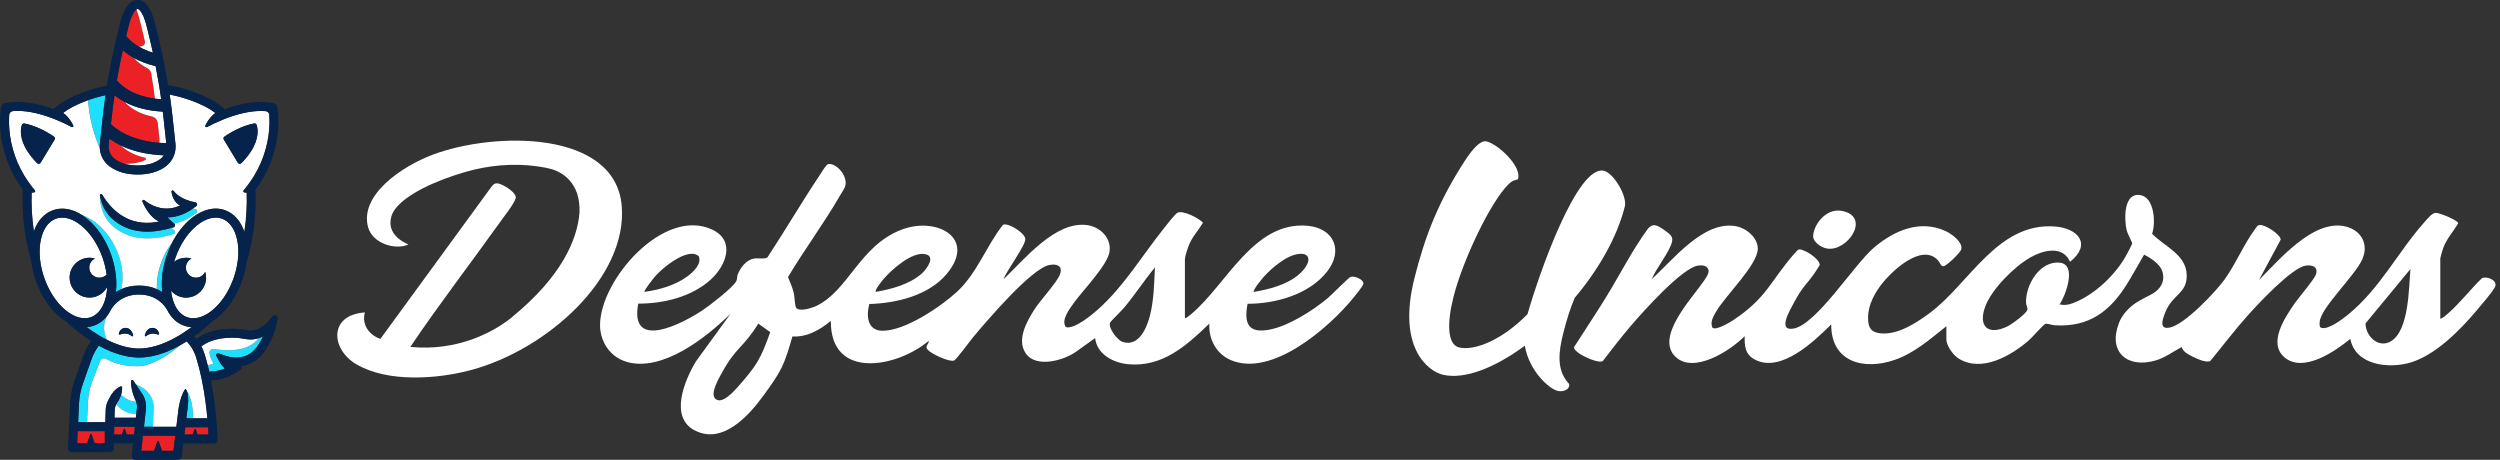 <svg width="261" height="48" viewBox="0 0 261 48" fill="none" xmlns="http://www.w3.org/2000/svg">
<rect x="0" y="0" width="261" height="48" fill="#333333" stroke="none"/>
<g clip-path="url(#clip0_232_482)">
<path d="M65.415 37.781C69.193 38.857 73.753 35.218 76.277 32.745L72.658 37.726C71.489 39.677 69.824 43.564 72.561 44.95C75.472 46.425 78.174 43.397 79.718 41.28C81.6 38.694 81.844 38.191 82.73 35.125C84.263 35.218 85.594 34.44 86.74 33.503C86.69 39.732 93.669 38.361 96.963 35.582C96.991 35.977 96.484 36.105 96.867 36.53C97.242 36.944 99.058 37.804 99.592 37.645C99.824 37.575 101.253 35.617 101.554 35.253C102.909 33.627 107.702 27.979 109.571 27.662C109.958 27.596 110.419 27.581 110.686 27.921C110.787 28.165 110.752 28.413 110.659 28.653C110.322 29.528 108.576 31.37 107.949 32.373C107.175 33.612 106.118 35.489 107.094 36.898C108.189 38.477 111.131 37.618 112.428 36.658L114.329 35.295C114.53 37.003 116.233 37.881 117.797 38.025C121.354 38.353 123.894 36.074 126.255 33.782C126.166 35.385 126.964 36.929 128.462 37.579C132.778 39.449 138.766 34.196 141.302 31.084C141.499 30.84 142.3 29.864 142.335 29.648C142.405 29.183 141.429 28.781 141.019 28.904C140.787 28.974 139.025 30.786 138.607 31.134C137.063 32.416 134.578 34.003 132.604 34.401C130.347 34.858 129.844 33.821 130.246 31.715C133.188 31.715 136.684 30.743 138.557 28.343C140.272 26.152 139.273 23.83 136.525 23.574C130.869 23.048 128.032 29.76 124.316 32.834C124.234 32.903 123.762 33.286 123.704 33.213V27.116C123.704 26.729 124.022 25.812 124.192 25.428C124.548 24.623 125.148 24.008 125.589 23.253C125.179 22.773 123.518 21.941 122.949 22.2C122.674 22.324 121.784 23.493 121.533 23.81C119.264 26.64 117.356 29.88 114.619 32.315C113.992 32.876 112.118 34.425 111.271 34.146C110.748 33.403 111.662 32.257 112.118 31.614C113.016 30.348 115.645 27.67 115.838 26.257C116.036 24.836 114.851 23.683 113.504 23.501C110.164 23.048 106.935 27.101 104.775 29.148C105.034 28.316 107.086 25.63 107.044 24.948C107.005 24.333 105.313 23.245 104.721 23.458C102.994 25.641 102.023 28.49 99.948 30.426C98.256 32.001 94.413 34.606 92.059 34.529C90.514 34.479 90.437 32.895 90.758 31.738C93.573 31.661 96.921 30.859 98.814 28.626C102.027 24.836 97.753 22.56 94.08 23.992C89.713 25.695 88.587 30.345 85.2 31.951C84.789 32.145 83.384 32.613 83.098 32.098C82.986 31.893 82.951 30.941 82.862 30.561C82.73 29.992 82.475 29.462 82.266 28.924C83.984 26.052 86.009 23.338 87.681 20.439C88.134 19.657 88.517 19.359 88.134 18.395C87.909 17.826 87.124 17.013 86.462 17.133C86.241 17.172 85.695 18.116 85.521 18.375C83.659 21.166 81.96 24.073 80.117 26.876C79.877 27.073 79.111 26.926 78.72 26.992C77.903 27.132 77.272 27.96 77.009 28.688C76.924 28.924 76.989 29.152 76.854 29.384C76.459 30.073 74.09 31.897 73.339 32.396C71.295 33.755 65.682 36.712 66.631 31.699C69.278 31.703 72.197 31.003 74.198 29.191C75.809 27.735 76.827 25.111 74.326 23.957C69.278 21.627 62.671 29.199 62.644 33.917C62.632 35.675 63.716 37.289 65.419 37.773L65.415 37.781ZM131.884 28.959C132.7 28.03 134.322 26.636 135.588 26.512C135.944 26.477 136.285 26.477 136.525 26.787C136.827 27.414 136.068 28.25 135.627 28.634C134.345 29.737 132.53 30.201 130.893 30.476C130.765 30.306 131.709 29.16 131.884 28.963V28.959ZM115.889 33.689C115.943 33.557 117.131 32.392 117.356 32.125C118.49 30.766 119.45 29.28 120.576 27.921C120.495 29.555 120.468 31.262 120.077 32.857C119.764 34.142 118.924 36.263 117.197 35.694C116.655 35.516 115.668 34.223 115.893 33.689H115.889ZM92.229 29.148C93.089 28.146 95.233 26.214 96.638 26.543C97.715 26.795 96.731 28.099 96.255 28.537C95.02 29.663 93.042 30.201 91.428 30.472C91.296 30.294 92.071 29.334 92.229 29.148ZM79.165 33.786L80.415 34.676C79.401 37.475 79.056 38.086 77.078 40.339C76.664 40.808 75.371 42.279 74.686 41.636C74.09 41.075 75.077 39.453 75.402 38.857C76.819 36.252 77.605 36.317 79.165 33.786ZM68.469 28.769C69.278 27.886 71.195 26.346 72.437 26.508C72.607 26.532 72.785 26.64 72.94 26.717C73.304 27.542 72.379 28.401 71.767 28.85C70.49 29.795 68.845 30.252 67.289 30.472C67.184 30.337 68.291 28.966 68.469 28.769Z" fill="white"/>
<path d="M37.227 38.04C40.455 39.937 45.584 39.592 49.165 38.636C57.135 36.507 65.504 28.966 64.912 21.534C64.273 13.568 51.646 13.719 45.178 16.15C41.988 17.346 37.486 20.369 38.435 23.741C38.895 25.374 41.191 26.152 42.635 25.529C40.726 24.666 40.641 23.47 40.831 22.711C40.862 22.533 40.935 22.335 41.059 22.123C41.106 22.034 41.141 21.983 41.141 21.983H41.148C41.175 21.941 41.199 21.898 41.23 21.855C42.403 20.253 45.542 18.832 48.577 17.953C50.977 17.257 53.547 17.017 56.051 17.357C56.605 17.431 57.159 17.535 57.677 17.683C58.552 17.961 60.631 18.968 60.499 22.196C60.279 25.076 58.548 28.912 53.593 32.988C53.586 32.996 53.574 33.008 53.566 33.016C53.566 33.016 53.342 33.224 52.916 33.53C51.507 34.556 47.88 36.716 42.84 36.217C45.979 31.56 48.913 27.801 52.188 23.214C52.645 22.572 53.663 21.298 53.837 20.698C53.992 20.172 52.765 19.421 52.258 19.227C51.631 18.983 51.472 19.285 51.186 19.665L39.712 35.381C38.427 34.943 37.746 33.751 38.098 32.617C34.289 32.876 34.525 36.461 37.215 38.04H37.227Z" fill="white"/>
<path d="M159.189 36.093C156.077 38.388 152.88 39.681 150.588 39.108C149.125 38.741 145.838 36.333 147.665 29.055C148.757 24.701 150.151 21.031 153.058 16.591C153.758 15.55 154.571 14.605 155.206 14.764C156.414 15.066 158.825 17.323 158.496 18.627C158.423 18.913 158.133 18.604 157.502 19.223C155.574 21.105 152.678 27.271 151.738 31.022C151.029 33.852 151.138 35.973 152.314 36.267C153.905 36.666 156.832 35.505 159.476 32.791C160.672 28.564 164.686 17.141 167.454 17.834C168.503 18.097 169.896 20.505 169.633 21.553C168.82 24.794 166.854 28.188 164.403 31.088C163.989 32.067 163.614 33.155 163.192 34.839C162.723 36.712 162.499 38.551 163.676 39.925C163.78 40.053 163.873 40.076 163.811 40.332C163.707 40.746 163.087 40.928 162.611 40.808C161.721 40.583 159.646 38.748 159.193 36.101L159.189 36.093Z" fill="white"/>
<path d="M259.15 29.009C257.915 30.197 256.866 31.591 255.577 32.725C255.36 32.915 255.046 33.201 254.768 33.29V27.004C254.768 26.872 255.008 26.075 255.073 25.889C255.414 24.945 256.134 24.166 256.637 23.315C256.614 22.986 254.706 22.235 254.334 22.223C253.916 22.212 253.525 22.738 253.254 23.032C250.401 26.168 248.543 30.085 245.113 32.864C244.552 33.317 243.066 34.463 242.334 34.223C242.117 34.13 242.164 33.821 242.175 33.619C242.245 32.172 245.841 28.812 246.615 27.089C247.378 25.397 246.399 23.899 244.645 23.597C241.366 23.036 237.913 27.163 235.839 29.23L238.103 25.022C238.103 24.461 236.369 23.354 235.835 23.501C235.657 23.551 235.591 23.698 235.494 23.826C234.31 25.393 233.427 27.519 232.285 29.125C231.333 30.465 228.124 33.836 226.568 34.188C225.356 34.463 225.766 33.348 226.049 32.628C226.796 30.701 228.321 30.693 228.294 28.73C228.263 26.578 225.964 25.73 224.679 24.406C225.073 23.303 224.93 20.648 223.494 20.377C221.679 20.032 221.756 22.893 222.023 24.027C222.104 24.379 222.604 25.32 222.604 25.397C222.604 25.506 222.182 26.272 222.089 26.454C220.955 28.634 218.651 30.821 216.371 31.665C215.915 31.835 215.497 31.885 215.02 31.781C215.64 30.883 216.855 27.646 215.071 27.43C212.961 27.178 211.428 29.783 211.521 31.637C211.533 31.854 211.684 32.148 211.668 32.299C211.626 32.71 210.008 33.863 209.597 34.065C207.546 35.079 206.466 34.068 207.282 31.943C207.975 30.136 210.337 27.786 212.024 26.845C213.356 26.106 215.361 25.61 216.112 27.333C218.396 25.521 216.983 23.822 214.506 23.644C208.533 23.214 205.606 29.597 201.48 32.667C200.082 33.705 198.139 34.986 196.331 34.8C195.623 34.726 195.162 34.452 195.062 33.705C194.868 32.272 195.48 30.979 196.3 29.853C197.342 28.424 200.617 25.277 202.339 27.19C202.521 27.395 202.637 27.863 202.935 27.79C203.272 27.704 204.685 26.373 204.762 26.009C204.917 25.277 203.775 24.437 203.199 24.163C200.504 22.87 197.783 24.046 195.673 25.823C193.56 27.604 189.646 33.902 187.223 34.308C185.539 34.591 186.89 32.353 187.242 31.684C188.377 29.516 188.713 29.772 189.975 27.681C190.026 27.159 188.876 26.381 188.431 26.206C187.831 25.97 187.811 25.928 187.382 26.419C184.722 29.462 184.525 31.057 180.886 33.465C180.577 33.67 179.044 34.579 178.765 34.184C178.521 33.584 178.885 33.012 179.175 32.512C180.1 30.902 183.511 27.646 183.511 25.97C183.511 24.763 182.268 23.779 181.15 23.601C177.79 23.067 174.65 27.155 172.44 29.137C172.959 27.956 173.86 26.903 174.383 25.738C174.793 24.821 174.577 24.6 173.795 24.05C173.067 23.539 172.548 23.183 171.964 23.985C170.408 26.121 168.983 28.916 167.559 31.212C166.51 32.899 165.406 34.552 164.338 36.228C164.268 36.449 164.613 36.701 164.783 36.836C165.217 37.177 166.846 37.963 167.33 37.696C168.286 36.453 169.246 35.203 170.268 34.01C171.464 32.613 175.637 27.917 177.313 27.72C177.739 27.67 178.231 27.716 178.366 28.192C178.475 28.576 177.948 29.226 177.724 29.551C176.578 31.208 172.811 35.199 174.898 37.227C176.818 39.097 180.662 36.6 182.14 35.098C182.14 36.108 182.16 36.952 183.139 37.502C185.876 39.035 189.391 35.64 191.179 33.867C191.152 37.808 194.59 38.706 197.857 37.556C199.9 36.836 201.538 35.373 203.202 34.057V35.427C203.202 36.101 203.926 37.096 204.499 37.444C206.911 38.915 209.969 37.134 211.819 35.524C212.152 35.237 213.306 33.91 213.522 33.817C213.693 33.747 214.27 33.944 214.513 33.96C218.164 34.184 220.316 32.427 222.031 29.698C222.67 28.68 223.227 27.619 223.842 26.586C225.534 27.426 225.724 28.281 225.724 28.281C225.724 28.281 226.42 29.837 224.466 30.805C224.013 31.03 223.645 31.227 223.343 31.401C222.073 32.117 221.512 33.066 221.307 33.507C221.276 33.584 221.241 33.662 221.21 33.747C220.064 36.732 222.062 38.485 225.015 37.641C226.022 37.355 226.862 36.716 227.764 36.228C227.891 36.728 228.488 37.022 228.929 37.243C229.355 37.456 230.307 37.897 230.748 37.692C232.06 36.108 233.299 34.452 234.677 32.919C235.753 31.719 239.284 27.917 240.743 27.728C241.378 27.646 242.005 27.825 241.804 28.595C241.664 29.121 240 31.037 239.57 31.661C238.579 33.101 236.725 35.81 238.51 37.316C240.468 38.965 243.793 36.681 245.373 35.377C245.911 38.168 249.437 38.528 251.71 37.831C254.295 37.037 256.823 34.475 258.53 32.45C258.999 31.893 260.199 30.523 260.477 29.95C260.799 29.288 259.691 28.827 259.169 29.021L259.15 29.009ZM249.6 35.636C248.288 36.406 246.956 35.067 246.96 33.763L251.648 28.088C251.481 30.015 251.512 34.514 249.6 35.636Z" fill="white"/>
<path d="M191.539 22.014C190.273 22.227 189.313 23.652 189.294 24.67C189.286 25.239 190.083 25.839 190.741 25.947C192.859 26.296 195.298 22.723 192.441 22.049C192.151 21.979 191.833 21.964 191.535 22.014H191.539Z" fill="white"/>
<path d="M27.035 35.299C25.823 36.867 23.349 36.612 22.355 36.434C22.091 36.387 21.848 36.588 21.871 36.832C21.929 37.401 22.308 37.955 22.308 37.955C22.084 38.04 21.875 38.098 21.689 38.137C21.747 38.357 21.801 38.582 21.851 38.803C22.014 38.795 22.161 38.783 22.27 38.772C22.684 38.733 23.086 38.632 23.477 38.47C23.129 38.152 22.943 37.816 22.931 37.796L22.591 37.165C22.509 37.014 22.657 36.844 22.815 36.898L23.493 37.13C23.891 37.27 24.925 37.537 25.873 37.053C26.62 36.673 26.992 36.004 27.348 35.357C27.391 35.28 27.43 35.203 27.468 35.125C27.325 35.195 27.182 35.253 27.031 35.299H27.035ZM12.654 41.187C12.581 41.439 12.453 41.729 12.24 42.039L12.162 42.178C12.162 42.178 12.151 42.205 12.143 42.217C12.809 43.014 13.653 43.215 14.233 43.25L14.303 42.612C14.326 42.387 14.303 42.159 14.222 41.95C13.459 41.895 12.956 41.532 12.654 41.195V41.187ZM17.191 36.805C16.266 37.15 15.371 37.324 14.531 37.324C13.684 37.324 12.782 37.146 11.849 36.797C11.729 36.751 11.609 36.705 11.489 36.654C11.106 36.492 10.715 36.302 10.32 36.085C9.999 36.511 9.739 36.987 9.557 37.506L8.663 40.045C8.423 40.73 8.284 41.446 8.249 42.17L8.164 44.075H9.081L9.186 41.911C9.22 41.183 9.371 40.467 9.635 39.79L10.463 37.661C10.548 37.44 10.804 37.336 11.021 37.436C11.028 37.436 11.032 37.444 11.04 37.444C11.059 37.456 11.082 37.463 11.102 37.475C11.191 37.529 11.284 37.572 11.38 37.61C11.38 37.61 12.518 38.28 14.473 38.222C16.204 38.168 18.302 36.461 18.762 36.066C18.36 36.29 17.961 36.484 17.566 36.65C17.439 36.705 17.311 36.755 17.187 36.801L17.191 36.805ZM19.606 42.461L19.459 43.664H20.152C20.164 41.717 19.541 40.862 19.509 40.816C19.614 41.063 19.718 41.551 19.606 42.457V42.461ZM15.426 40.928C15.306 40.796 15.174 40.672 15.027 40.568C14.671 40.316 14.33 40.165 14.171 40.103L14.586 40.719L14.837 41.09C14.918 41.21 14.988 41.342 15.05 41.474C15.22 41.861 15.286 42.283 15.24 42.705L15.139 43.614L15.089 44.083L15.039 44.551H15.964L16.053 42.673C16.084 42.039 15.867 41.419 15.457 40.951C15.449 40.943 15.441 40.935 15.433 40.928H15.426ZM17.946 25.382C17.442 26.032 17.02 26.818 16.742 27.708C16.537 28.351 16.424 28.99 16.39 29.605C16.378 29.803 16.378 29.996 16.382 30.186C16.583 30.275 16.765 30.375 16.931 30.48C16.901 30.194 16.885 29.899 16.885 29.601C16.889 28.63 17.075 27.596 17.431 26.582C17.578 26.164 17.752 25.757 17.95 25.374L17.946 25.382ZM11.206 32.942C10.831 33.441 10.358 33.805 9.801 33.999C9.561 34.084 9.313 34.134 9.058 34.154C9.193 34.254 9.333 34.359 9.48 34.459C9.7 34.614 9.913 34.754 10.122 34.885C10.266 34.974 10.405 35.059 10.54 35.137C10.688 35.222 10.827 35.299 10.966 35.373C11.024 35.404 11.086 35.435 11.144 35.466C11.117 35.404 11.094 35.342 11.071 35.284C11.009 35.114 10.962 34.947 10.928 34.792C10.889 34.599 10.866 34.417 10.866 34.246C10.85 33.422 11.206 32.942 11.206 32.942ZM11.593 26.59C11.95 27.604 12.135 28.634 12.139 29.609C12.139 29.911 12.124 30.205 12.093 30.492C12.267 30.379 12.46 30.271 12.677 30.178C12.72 29.996 12.751 29.806 12.774 29.609C12.906 28.452 12.677 27.112 12.054 25.827C11.237 24.143 9.929 22.936 8.593 22.467C8.74 22.564 8.888 22.672 9.035 22.788C10.13 23.667 11.04 25.018 11.593 26.59ZM20.392 21.84C20.299 21.821 20.21 21.801 20.125 21.782C19.978 21.886 19.835 21.976 19.695 22.061C18.863 22.544 18.104 22.692 17.497 22.692H17.47C17.562 22.788 17.644 22.866 17.706 22.924C17.787 23.001 17.837 23.044 17.837 23.044L18.182 23.338C18.759 23.237 19.421 22.99 20.121 22.49L20.477 22.239C20.636 22.126 20.582 21.879 20.388 21.84H20.392ZM10.668 21.279C10.548 20.961 10.475 20.663 10.436 20.419C10.436 20.419 10.316 22.134 11.578 23.427C11.841 23.679 12.143 23.919 12.488 24.128C12.592 24.19 12.7 24.252 12.809 24.306C13.575 24.697 14.435 24.89 15.387 24.89C16.095 24.89 16.854 24.782 17.659 24.565L18.112 24.441C18.286 24.395 18.333 24.174 18.197 24.058L17.884 23.795L17.659 23.857C17.555 23.884 17.446 23.911 17.342 23.938C16.653 24.101 16.002 24.186 15.387 24.186C14.438 24.186 13.575 23.992 12.809 23.601C12.7 23.547 12.592 23.485 12.488 23.423C12.143 23.214 11.841 22.974 11.578 22.723C11.493 22.634 11.415 22.544 11.342 22.456C11.067 22.115 10.87 21.763 10.726 21.426C10.707 21.379 10.688 21.329 10.668 21.283V21.279ZM10.409 15.445C10.409 15.445 10.409 15.414 10.409 15.403C10.409 15.364 10.409 15.325 10.409 15.286C10.409 15.259 10.409 15.228 10.409 15.201C10.409 15.147 10.413 15.097 10.421 15.043C10.421 15.031 10.421 15.019 10.421 15.008L10.726 12.186C10.765 11.845 10.804 11.505 10.846 11.168C10.846 11.141 10.854 11.114 10.858 11.086C10.881 10.889 10.912 10.695 10.935 10.498C10.951 10.393 10.962 10.289 10.978 10.184C10.989 10.111 10.997 10.034 11.009 9.96C11.009 9.948 11.009 9.941 11.013 9.929C11.005 9.929 10.997 9.929 10.989 9.933C10.858 9.96 10.726 9.991 10.595 10.026C10.579 10.026 10.568 10.034 10.552 10.037C10.417 10.072 10.277 10.107 10.138 10.15C10.126 10.15 10.115 10.157 10.107 10.157C9.964 10.2 9.817 10.243 9.669 10.289C9.669 10.289 9.666 10.289 9.662 10.289C9.515 10.335 9.364 10.386 9.217 10.44C9.209 10.44 9.205 10.444 9.197 10.448C9.197 10.517 9.205 10.599 9.213 10.688C9.282 11.566 9.526 13.401 10.409 15.441V15.445Z" fill="#1FDFFF"/>
<path d="M11.911 45.364H12.72L12.906 44.822C12.929 44.756 13.026 44.756 13.049 44.822L13.235 45.364H13.993L14.082 44.555H11.926L11.907 45.368L11.911 45.364ZM21.724 44.605H19.347L19.254 45.364H20.11L20.295 44.822C20.319 44.756 20.415 44.756 20.439 44.822L20.624 45.364H21.759C21.751 45.124 21.739 44.934 21.72 44.605H21.724ZM10.227 45.012H8.125L8.079 46.076L8.071 46.262H9.108L9.426 45.348C9.449 45.283 9.546 45.283 9.569 45.348L9.886 46.262H10.951V45.012H10.239H10.227ZM17.969 45.488H14.922L14.884 45.828L14.833 46.297L14.748 47.063H16.088L16.432 46.072C16.455 46.006 16.552 46.006 16.575 46.072L16.92 47.063H18.108L18.163 46.614L18.201 46.297L18.298 45.488H17.973H17.969ZM14.512 4.881L14.806 4.819C15.031 4.773 15.174 4.548 15.124 4.324C15.019 3.855 14.907 3.387 14.791 2.919L14.632 2.288C14.531 1.846 14.427 1.483 14.315 1.185C14.288 1.115 14.264 1.049 14.237 0.983C14.16 1.041 14.044 1.157 13.908 1.401C13.734 1.707 13.533 2.206 13.347 3.031V3.043L13.188 3.674C13.181 3.708 13.173 3.743 13.165 3.778C13.533 4.208 13.978 4.575 14.508 4.885L14.512 4.881ZM12.515 8.737C12.515 8.737 12.538 8.76 12.55 8.772C12.7 8.907 12.863 9.039 13.033 9.159C13.254 9.314 13.49 9.457 13.738 9.585C14.439 9.941 15.255 10.181 16.177 10.305C16.15 10.08 16.119 9.859 16.088 9.635C16.064 9.476 16.041 9.317 16.018 9.159C15.995 9 15.972 8.841 15.948 8.683C15.898 8.354 15.844 8.025 15.79 7.695C15.747 7.436 15.581 7.219 15.348 7.099C14.489 6.666 13.99 6.058 13.99 6.058C13.56 5.822 13.173 5.551 12.824 5.245C12.592 6.298 12.383 7.359 12.201 8.423C12.298 8.532 12.402 8.636 12.515 8.741V8.737ZM13.022 17.102C13.068 17.102 13.115 17.102 13.165 17.102C13.997 17.102 14.648 16.947 15.151 16.726C15.275 16.672 15.259 16.486 15.124 16.456C13.742 16.134 12.937 15.499 12.608 15.182C12.182 14.977 11.787 14.741 11.419 14.473L11.35 15.108C11.284 15.701 11.539 16.281 12.015 16.622C12.306 16.831 12.643 16.99 13.022 17.098V17.102ZM16.641 14.907C16.66 14.748 16.66 14.582 16.641 14.419L16.471 12.863C16.432 12.511 16.173 12.225 15.828 12.151C13.873 11.748 13.01 10.641 13.01 10.641C12.635 10.436 12.283 10.204 11.957 9.945C11.841 10.726 11.741 11.508 11.655 12.29L11.582 12.956C12.186 13.521 12.925 13.978 13.792 14.303C14.624 14.617 15.581 14.818 16.637 14.907H16.641Z" fill="#EB2126"/>
<path d="M25.421 35.361C25.223 35.326 25.018 35.295 24.762 35.272C24.6 35.257 23.137 35.145 21.886 35.663C21.565 35.795 21.279 35.965 21.015 36.155C21.159 36.43 21.279 36.716 21.372 37.018C21.488 37.39 21.592 37.765 21.685 38.137C21.875 38.098 22.08 38.04 22.304 37.955C22.304 37.955 21.925 37.397 21.867 36.832C21.844 36.588 22.088 36.387 22.351 36.434C23.35 36.612 25.819 36.867 27.031 35.299C26.934 35.33 26.841 35.357 26.741 35.377C26.21 35.493 25.843 35.431 25.413 35.361H25.421ZM12.143 42.213C12.039 42.41 11.981 42.631 11.977 42.852L11.957 43.614H14.191L14.233 43.243C13.653 43.212 12.809 43.006 12.143 42.209V42.213ZM21.039 39.48C21.019 39.395 21 39.306 20.981 39.221C20.946 39.054 20.907 38.888 20.864 38.721C20.822 38.543 20.775 38.361 20.729 38.183C20.651 37.885 20.566 37.587 20.474 37.293C20.423 37.126 20.357 36.964 20.288 36.809C20.218 36.658 20.144 36.511 20.059 36.368C19.978 36.232 19.885 36.105 19.788 35.977C19.699 35.861 19.602 35.748 19.498 35.64C19.254 35.795 19.01 35.938 18.766 36.074C18.306 36.468 16.208 38.175 14.477 38.23C12.523 38.288 11.384 37.618 11.384 37.618C11.288 37.579 11.195 37.533 11.106 37.483C11.086 37.471 11.067 37.459 11.044 37.452C11.036 37.452 11.032 37.444 11.024 37.444C10.808 37.343 10.552 37.444 10.467 37.668L9.639 39.797C9.375 40.475 9.224 41.191 9.19 41.919L9.085 44.083H11.009L11.021 43.622L11.04 42.832C11.052 42.445 11.156 42.062 11.346 41.721L11.574 41.311C11.613 41.241 11.988 40.603 12.592 40.343C12.611 40.336 12.635 40.332 12.654 40.336C12.708 40.343 12.751 40.39 12.755 40.448C12.762 40.603 12.755 40.866 12.654 41.191C12.956 41.528 13.459 41.895 14.222 41.946C14.21 41.915 14.199 41.888 14.187 41.861L14.082 41.621C13.901 41.195 13.8 40.827 13.746 40.521C13.691 40.212 13.684 39.964 13.695 39.782C13.695 39.739 13.719 39.708 13.75 39.693C13.8 39.662 13.873 39.666 13.912 39.724L14.171 40.111C14.33 40.173 14.675 40.324 15.027 40.575C15.174 40.68 15.31 40.8 15.426 40.935C15.434 40.943 15.441 40.951 15.449 40.959C15.859 41.427 16.076 42.046 16.045 42.681L15.956 44.559H18.414L18.464 44.141L18.523 43.672L18.53 43.603L18.627 42.805C18.681 42.356 18.782 41.911 18.929 41.485C19.041 41.16 19.188 40.819 19.366 40.591C19.366 40.591 19.44 40.649 19.514 40.823C19.544 40.866 20.168 41.725 20.156 43.672H21.654C21.557 42.584 21.387 41.187 21.089 39.712C21.073 39.635 21.058 39.561 21.043 39.484L21.039 39.48ZM11.013 9.933C11.013 9.933 11.013 9.952 11.009 9.964C11.009 9.952 11.009 9.945 11.013 9.933ZM10.726 12.19C10.765 11.849 10.804 11.508 10.846 11.172C10.804 11.512 10.761 11.853 10.726 12.19L10.421 15.012C10.421 15.012 10.421 15.035 10.421 15.046C10.421 15.035 10.421 15.023 10.421 15.012L10.726 12.19ZM10.862 34.246C10.862 34.413 10.885 34.595 10.924 34.792C10.955 34.947 11.001 35.114 11.067 35.284C11.09 35.346 11.114 35.404 11.141 35.466C12.608 36.205 13.754 36.391 14.528 36.391C15.43 36.391 16.839 36.139 18.67 35.048C18.693 35.036 18.712 35.021 18.735 35.009C18.778 34.982 18.824 34.955 18.867 34.928C18.964 34.866 19.064 34.804 19.165 34.738C19.301 34.649 19.436 34.56 19.575 34.463C19.649 34.413 19.723 34.359 19.792 34.308C19.862 34.258 19.928 34.208 19.997 34.157C19.808 34.146 19.622 34.119 19.44 34.068C19.366 34.049 19.297 34.03 19.223 34.003C18.457 33.732 17.845 33.151 17.439 32.323C17.342 32.156 17.148 31.873 16.843 31.595C16.738 31.502 16.63 31.417 16.517 31.339C16.343 31.215 16.157 31.115 15.96 31.03C15.526 30.844 15.043 30.751 14.512 30.751C13.587 30.751 12.801 31.037 12.182 31.599C11.841 31.908 11.644 32.222 11.559 32.373C11.547 32.396 11.535 32.416 11.524 32.439C11.516 32.458 11.508 32.47 11.508 32.47C11.415 32.64 11.315 32.799 11.206 32.946C11.206 32.946 10.85 33.426 10.866 34.25L10.862 34.246ZM15.124 34.963C15.217 34.653 15.43 34.235 15.906 34.235C16.331 34.235 16.521 34.552 16.602 34.781C16.634 34.87 16.572 34.966 16.502 34.935C16.246 34.827 15.72 34.692 15.24 35.098C15.17 35.156 15.089 35.059 15.12 34.959L15.124 34.963ZM12.414 34.777C12.495 34.548 12.685 34.231 13.111 34.231C13.587 34.231 13.8 34.649 13.893 34.959C13.924 35.059 13.839 35.152 13.773 35.098C13.293 34.692 12.766 34.827 12.511 34.932C12.441 34.963 12.379 34.866 12.41 34.777H12.414ZM19.432 31.072C18.801 31.072 18.236 30.79 17.857 30.348C17.88 30.557 17.911 30.759 17.953 30.956C18.031 31.297 18.135 31.606 18.263 31.877C18.325 31.986 18.36 32.059 18.372 32.083C18.662 32.593 19.061 32.95 19.537 33.116C20.168 33.337 20.899 33.213 21.639 32.764C21.801 32.663 21.964 32.551 22.126 32.419C22.184 32.373 22.242 32.323 22.301 32.272C22.301 32.272 22.308 32.268 22.308 32.264C22.486 32.11 22.661 31.936 22.823 31.753C23.474 31.026 24.015 30.089 24.387 29.036C24.41 28.97 24.433 28.904 24.453 28.835C24.631 28.289 24.755 27.739 24.821 27.205C24.917 26.419 24.894 25.665 24.743 24.983C24.495 23.861 23.93 23.09 23.16 22.819C22.955 22.746 22.742 22.711 22.517 22.711C21.902 22.711 21.228 22.986 20.57 23.512C20.555 23.524 20.539 23.539 20.524 23.551C19.583 24.321 18.797 25.506 18.31 26.895C18.259 27.043 18.213 27.19 18.166 27.333C18.519 27.066 18.952 26.903 19.428 26.903C19.622 26.903 19.811 26.93 19.99 26.981C19.641 27.151 19.397 27.511 19.397 27.929C19.397 28.514 19.87 28.986 20.454 28.986C20.884 28.986 21.252 28.73 21.414 28.366C21.476 28.564 21.507 28.773 21.507 28.986C21.507 29.199 21.476 29.408 21.414 29.601C21.151 30.449 20.361 31.064 19.424 31.064L19.432 31.072ZM10.068 32.783C10.541 32.396 10.885 31.769 11.067 30.952C11.137 30.635 11.179 30.298 11.195 29.953C10.846 30.616 10.153 31.068 9.352 31.068C8.419 31.068 7.626 30.453 7.362 29.605C7.301 29.412 7.27 29.203 7.27 28.99C7.27 27.84 8.203 26.911 9.352 26.911C9.546 26.911 9.735 26.938 9.913 26.988C9.565 27.159 9.321 27.519 9.321 27.937C9.321 28.521 9.793 28.994 10.378 28.994C10.676 28.994 10.943 28.87 11.137 28.672C11.09 28.332 11.024 27.991 10.935 27.646C10.873 27.414 10.804 27.178 10.723 26.942C10.719 26.93 10.715 26.915 10.711 26.903C10.215 25.49 9.41 24.29 8.446 23.52C7.548 22.8 6.627 22.552 5.857 22.827C5.655 22.897 5.47 23.001 5.299 23.137C4.815 23.52 4.455 24.159 4.273 24.991C4.134 25.618 4.103 26.315 4.177 27.035C4.242 27.693 4.393 28.37 4.633 29.044C5.013 30.116 5.566 31.068 6.236 31.8C6.395 31.974 6.557 32.133 6.724 32.28C6.732 32.288 6.743 32.295 6.751 32.303C6.801 32.346 6.848 32.385 6.898 32.427C7.088 32.578 7.281 32.71 7.471 32.818C8.179 33.224 8.88 33.333 9.488 33.12C9.701 33.046 9.894 32.934 10.072 32.787L10.068 32.783ZM28.115 11.996C28.111 11.93 28.088 11.868 28.057 11.81C27.987 11.69 27.867 11.609 27.724 11.597C26.775 11.52 25.688 11.671 24.472 12.046C24.387 12.073 24.306 12.101 24.221 12.128C24.058 12.182 23.899 12.236 23.741 12.294C23.671 12.317 23.605 12.345 23.539 12.372C23.446 12.406 23.354 12.441 23.264 12.48C22.626 12.739 22.053 13.018 21.596 13.258C21.491 13.312 21.379 13.204 21.43 13.099C21.499 12.952 21.577 12.825 21.65 12.704C22.057 12.054 22.471 11.803 22.486 11.791C22.154 11.539 21.801 11.315 21.433 11.129C21.364 11.094 21.294 11.059 21.228 11.028C20.024 10.444 18.832 10.092 17.791 9.879C17.764 9.871 17.733 9.867 17.706 9.863C17.818 10.637 17.919 11.415 18.004 12.19L18.31 15.012C18.414 15.952 17.996 16.873 17.222 17.416C16.463 17.946 15.503 18.213 14.365 18.213C13.208 18.213 12.232 17.934 11.47 17.388C10.827 16.928 10.44 16.192 10.405 15.403C10.405 15.418 10.405 15.434 10.405 15.445C9.523 13.405 9.279 11.574 9.209 10.692C9.201 10.603 9.197 10.521 9.193 10.452C8.679 10.637 8.148 10.858 7.618 11.129C7.254 11.315 6.902 11.536 6.573 11.787C6.573 11.787 6.577 11.787 6.581 11.787C6.581 11.787 6.627 11.814 6.704 11.876C6.859 11.996 7.142 12.255 7.421 12.701C7.494 12.821 7.568 12.948 7.641 13.095C7.692 13.2 7.579 13.308 7.475 13.254C7.033 13.022 6.484 12.755 5.872 12.503C5.845 12.492 5.818 12.48 5.791 12.472C5.636 12.41 5.477 12.348 5.315 12.286C5.156 12.228 4.997 12.174 4.835 12.12C4.757 12.093 4.676 12.07 4.595 12.043C3.383 11.667 2.292 11.516 1.343 11.594C1.173 11.609 1.033 11.721 0.979 11.876C0.968 11.915 0.956 11.954 0.952 11.992C0.917 12.53 0.917 13.289 1.033 14.137C1.169 15.097 1.428 16.037 1.808 16.932C2.005 17.396 2.237 17.845 2.497 18.283C2.624 18.499 2.76 18.708 2.903 18.917C3.039 19.115 3.182 19.308 3.329 19.498C3.426 19.622 3.53 19.75 3.631 19.87C3.697 19.947 3.654 20.067 3.553 20.083C3.48 20.094 3.391 20.106 3.294 20.11C3.252 21.345 3.31 22.703 3.526 24.147C3.913 23.032 4.61 22.258 5.535 21.933C6.488 21.6 7.552 21.786 8.582 22.459C9.917 22.932 11.226 24.136 12.043 25.819C12.666 27.105 12.894 28.444 12.762 29.601C12.739 29.795 12.708 29.985 12.666 30.17C13.161 29.953 13.769 29.803 14.501 29.803C15.252 29.803 15.871 29.961 16.37 30.182C16.366 29.992 16.366 29.795 16.378 29.601C16.413 28.986 16.525 28.343 16.73 27.704C17.013 26.814 17.431 26.028 17.934 25.378C18.472 24.325 19.173 23.427 19.978 22.781C21.139 21.852 22.374 21.55 23.466 21.933C24.406 22.266 25.115 23.067 25.498 24.213C25.726 22.746 25.784 21.364 25.742 20.11C25.649 20.11 25.568 20.094 25.498 20.083C25.397 20.063 25.355 19.947 25.421 19.87C25.521 19.753 25.618 19.634 25.711 19.514C25.711 19.502 25.711 19.49 25.711 19.479L25.726 19.498C25.873 19.312 26.009 19.123 26.141 18.933C26.284 18.724 26.419 18.515 26.547 18.302C26.814 17.857 27.05 17.4 27.248 16.932C27.627 16.037 27.886 15.101 28.022 14.137C28.142 13.289 28.138 12.53 28.103 11.992L28.115 11.996ZM5.71 14.566L4.242 16.994C4.165 17.125 3.979 17.145 3.871 17.032C3.801 16.959 3.732 16.889 3.666 16.816C3.522 16.661 3.395 16.51 3.279 16.363C3.139 16.188 3.015 16.018 2.911 15.855C1.99 14.45 2.156 13.44 2.288 13.045C2.322 12.937 2.439 12.871 2.551 12.894C3.046 12.987 3.522 13.15 3.952 13.332C4.103 13.393 4.246 13.463 4.382 13.529C4.529 13.603 4.668 13.676 4.8 13.746C5.179 13.955 5.477 14.152 5.652 14.272C5.748 14.342 5.775 14.47 5.717 14.57L5.71 14.566ZM20.481 22.239L20.125 22.49C19.424 22.99 18.762 23.233 18.186 23.334L18.197 23.346C18.333 23.462 18.286 23.683 18.112 23.729L17.884 23.791L18.197 24.054C18.333 24.17 18.286 24.391 18.112 24.437L17.659 24.561C16.854 24.778 16.095 24.886 15.387 24.886C14.435 24.886 13.575 24.693 12.809 24.302C12.701 24.248 12.592 24.186 12.488 24.124C12.143 23.915 11.841 23.675 11.578 23.423C10.32 22.13 10.436 20.416 10.436 20.416C10.436 20.416 10.436 20.412 10.436 20.408C10.413 20.28 10.572 20.214 10.653 20.299C10.661 20.307 10.668 20.315 10.672 20.323C10.723 20.412 10.784 20.508 10.85 20.613C11.566 21.716 13.138 23.47 15.805 23.245C16.061 23.226 16.328 23.187 16.602 23.125C15.968 22.827 15.507 22.246 15.197 21.708C15.058 21.468 14.95 21.236 14.868 21.043C14.818 20.923 14.961 20.814 15.066 20.895C15.631 21.352 16.792 22.049 18.244 21.658C18.379 21.619 18.519 21.577 18.662 21.519C18.712 21.499 18.759 21.48 18.809 21.457C18.759 21.43 18.704 21.399 18.65 21.364C18.36 21.166 18.174 20.884 18.058 20.593C17.981 20.4 17.93 20.203 17.903 20.028C17.895 19.978 17.915 19.939 17.942 19.912C17.992 19.87 18.077 19.866 18.128 19.932C18.437 20.334 19.084 20.872 20.396 21.124C20.59 21.159 20.644 21.41 20.485 21.523L20.129 21.774C20.214 21.794 20.303 21.813 20.396 21.832C20.59 21.867 20.644 22.119 20.485 22.231L20.481 22.239ZM26.156 15.871C26.048 16.034 25.924 16.204 25.788 16.378C25.668 16.525 25.541 16.676 25.397 16.831C25.335 16.897 25.273 16.966 25.204 17.032C25.095 17.141 24.91 17.121 24.832 16.994L23.365 14.566C23.303 14.466 23.334 14.338 23.431 14.272C23.601 14.152 23.895 13.959 24.271 13.75C24.399 13.676 24.538 13.606 24.689 13.533C24.824 13.467 24.968 13.401 25.119 13.335C25.552 13.15 26.032 12.987 26.532 12.894C26.648 12.871 26.76 12.941 26.795 13.045C26.926 13.444 27.093 14.458 26.16 15.875L26.156 15.871ZM14.319 1.185C14.427 1.483 14.535 1.846 14.636 2.288L14.795 2.919C14.911 3.387 15.023 3.855 15.128 4.324C15.178 4.548 15.035 4.773 14.81 4.819L14.516 4.881C14.946 5.129 15.43 5.338 15.968 5.505C15.832 4.893 15.693 4.281 15.542 3.674L15.383 3.031C15.132 1.916 14.849 1.39 14.652 1.146C14.516 0.975 14.419 0.941 14.404 0.937H14.33C14.33 0.937 14.291 0.952 14.241 0.987C14.268 1.049 14.291 1.119 14.319 1.188V1.185ZM15.348 7.095C15.581 7.212 15.747 7.432 15.79 7.692C15.848 8.021 15.898 8.35 15.948 8.679C15.972 8.837 15.995 8.996 16.018 9.155C16.041 9.314 16.064 9.472 16.088 9.631C16.119 9.855 16.15 10.076 16.177 10.301C16.386 10.328 16.602 10.351 16.827 10.366C16.796 10.146 16.765 9.925 16.73 9.705C16.707 9.546 16.684 9.383 16.657 9.225C16.63 9.066 16.606 8.903 16.579 8.745C16.479 8.133 16.37 7.521 16.25 6.91C15.402 6.708 14.648 6.422 13.99 6.058C13.99 6.058 14.485 6.666 15.348 7.099V7.095ZM15.828 12.151C16.177 12.221 16.436 12.511 16.471 12.863L16.641 14.419C16.661 14.586 16.657 14.748 16.641 14.907C16.877 14.926 17.117 14.938 17.361 14.946L17.071 12.286C17.048 12.073 17.021 11.864 16.997 11.652C15.449 11.57 14.117 11.23 13.014 10.637C13.014 10.637 13.881 11.748 15.832 12.151H15.828ZM15.147 16.726C14.644 16.947 13.993 17.102 13.161 17.102C13.115 17.102 13.064 17.102 13.018 17.102C13.421 17.218 13.866 17.276 14.361 17.276C15.317 17.276 16.084 17.063 16.68 16.649C16.85 16.533 16.99 16.386 17.102 16.219C15.67 16.154 14.388 15.91 13.281 15.484C13.049 15.395 12.821 15.294 12.604 15.19C12.933 15.507 13.738 16.142 15.12 16.463C15.255 16.494 15.271 16.68 15.147 16.734V16.726Z" fill="white"/>
<path d="M28.475 32.996L28.072 33.465C27.608 34.006 27.093 34.343 26.547 34.459C26.191 34.537 25.959 34.498 25.572 34.432C25.366 34.397 25.134 34.359 24.844 34.336C24.712 34.324 23.818 34.254 22.788 34.436C22.572 34.475 22.343 34.525 22.119 34.587C21.921 34.645 21.72 34.711 21.526 34.792C21.147 34.947 20.806 35.145 20.501 35.361C20.431 35.272 20.357 35.187 20.28 35.106C20.625 34.858 20.938 34.614 21.217 34.386C21.639 34.041 21.979 33.732 22.215 33.507C22.382 33.403 22.548 33.283 22.711 33.151C23.806 32.272 24.716 30.921 25.27 29.35C25.498 28.703 25.653 28.053 25.738 27.41C26.574 24.619 26.772 22.014 26.671 19.812C27.263 19.014 27.751 18.166 28.126 17.272C28.537 16.297 28.819 15.275 28.959 14.226C29.082 13.324 29.079 12.565 29.048 12.023C29.017 11.485 28.951 11.168 28.947 11.141C28.908 10.959 28.769 10.816 28.587 10.777C27.337 10.51 25.858 10.633 24.19 11.148C23.946 11.226 23.706 11.307 23.474 11.392C22.978 10.959 22.432 10.587 21.852 10.293C20.354 9.53 18.863 9.116 17.613 8.892C17.59 8.888 17.57 8.884 17.547 8.88C17.35 7.657 17.117 6.441 16.854 5.234C16.723 4.634 16.587 4.037 16.44 3.445L16.285 2.818C16.049 1.773 15.739 1.006 15.36 0.538C14.977 0.07 14.601 -0.004 14.412 -0.008H14.307C14.117 -0.008 13.742 0.066 13.359 0.538C12.979 1.003 12.67 1.769 12.434 2.818L12.279 3.445C11.83 5.253 11.454 7.095 11.16 8.942C9.972 9.178 8.582 9.585 7.192 10.289C6.615 10.583 6.073 10.951 5.574 11.384C5.346 11.299 5.11 11.222 4.87 11.145C3.205 10.63 1.723 10.502 0.472 10.773C0.29 10.812 0.151 10.955 0.112 11.137C0.112 11.175 0.008 11.706 -6.10352e-05 12.561V12.759C-6.10352e-05 13.184 0.031 13.68 0.104 14.226C0.178 14.775 0.29 15.317 0.441 15.848C0.577 16.332 0.743 16.808 0.937 17.272C1.312 18.159 1.796 19.003 2.381 19.792C2.369 20.036 2.361 20.284 2.357 20.535C2.33 22.328 2.512 24.352 3.062 26.505C3.12 26.741 3.186 26.977 3.255 27.213C3.267 27.325 3.283 27.437 3.298 27.553C3.36 27.972 3.453 28.397 3.577 28.819C3.627 28.997 3.685 29.172 3.747 29.35C4.301 30.925 5.21 32.276 6.306 33.151C6.499 33.306 6.697 33.445 6.898 33.565C7.324 33.964 8.028 34.587 8.923 35.214C9.116 35.35 9.313 35.481 9.507 35.605C9.344 35.834 9.193 36.07 9.058 36.321C8.907 36.6 8.779 36.894 8.671 37.2L7.777 39.739C7.506 40.51 7.347 41.315 7.312 42.132L7.126 46.208C7.126 46.208 7.126 46.219 7.126 46.223L7.099 46.819C7.092 47.028 7.258 47.203 7.467 47.203H11.505C11.706 47.203 11.872 47.04 11.872 46.835V46.394C11.876 46.363 11.88 46.332 11.88 46.301H13.889L13.746 47.593C13.723 47.81 13.893 48 14.11 48H14.446C14.446 48 14.446 48 14.45 48H18.329H18.596C18.782 48 18.937 47.861 18.96 47.679L18.991 47.419C18.991 47.419 18.991 47.412 18.991 47.408L19.126 46.301H22.227H22.328C22.533 46.301 22.699 46.13 22.695 45.925V45.821C22.684 45.341 22.676 45.124 22.653 44.737C22.641 44.512 22.622 44.257 22.602 43.978L22.583 43.668H22.579C22.486 42.592 22.324 41.21 22.03 39.728C22.15 39.72 22.254 39.708 22.335 39.701C23.152 39.623 23.93 39.352 24.65 38.895L25.157 38.574C25.289 38.489 25.266 38.288 25.115 38.241C25.49 38.195 25.885 38.086 26.276 37.889C27.279 37.378 27.759 36.511 28.146 35.814C28.483 35.21 28.723 34.556 28.866 33.871L28.99 33.267C29.055 32.953 28.661 32.764 28.455 33.004L28.475 32.996ZM24.825 27.209C24.759 27.743 24.635 28.293 24.457 28.839C24.433 28.904 24.414 28.97 24.391 29.04C24.019 30.093 23.477 31.03 22.827 31.757C22.661 31.943 22.49 32.114 22.312 32.268C22.312 32.268 22.305 32.272 22.305 32.276C22.246 32.326 22.188 32.373 22.13 32.423C21.968 32.555 21.805 32.667 21.642 32.768C20.903 33.217 20.172 33.341 19.541 33.12C19.064 32.953 18.67 32.597 18.375 32.086C18.364 32.063 18.329 31.99 18.267 31.881C18.135 31.61 18.031 31.301 17.957 30.96C17.915 30.763 17.88 30.561 17.861 30.352C18.244 30.794 18.805 31.076 19.436 31.076C20.369 31.076 21.163 30.461 21.426 29.613C21.488 29.419 21.519 29.21 21.519 28.997C21.519 28.785 21.484 28.572 21.426 28.378C21.259 28.746 20.892 28.997 20.466 28.997C19.881 28.997 19.409 28.525 19.409 27.941C19.409 27.526 19.649 27.166 20.001 26.992C19.823 26.942 19.634 26.915 19.44 26.915C18.964 26.915 18.526 27.077 18.178 27.345C18.221 27.197 18.267 27.05 18.321 26.907C18.809 25.517 19.595 24.333 20.535 23.563C20.551 23.551 20.566 23.535 20.582 23.524C21.244 22.994 21.913 22.723 22.529 22.723C22.75 22.723 22.966 22.757 23.172 22.831C23.942 23.102 24.507 23.872 24.755 24.995C24.906 25.676 24.929 26.431 24.832 27.217L24.825 27.209ZM13.192 3.674L13.351 3.043V3.031C13.537 2.21 13.742 1.707 13.912 1.401C14.048 1.157 14.168 1.041 14.241 0.983C14.288 0.948 14.319 0.937 14.33 0.933C14.354 0.933 14.377 0.933 14.404 0.933C14.419 0.937 14.516 0.975 14.652 1.142C14.849 1.386 15.132 1.912 15.383 3.027L15.542 3.67C15.693 4.277 15.832 4.889 15.968 5.501C15.43 5.334 14.946 5.125 14.516 4.877C13.986 4.572 13.537 4.2 13.173 3.77C13.181 3.735 13.188 3.701 13.196 3.666L13.192 3.674ZM12.825 5.241C13.173 5.547 13.564 5.818 13.99 6.054C14.652 6.418 15.406 6.705 16.25 6.906C16.37 7.517 16.479 8.129 16.579 8.741C16.606 8.899 16.634 9.062 16.657 9.221C16.684 9.379 16.707 9.542 16.73 9.701C16.765 9.921 16.796 10.142 16.827 10.363C16.606 10.347 16.39 10.324 16.177 10.297C15.252 10.173 14.439 9.933 13.738 9.577C13.486 9.449 13.254 9.306 13.034 9.151C12.863 9.031 12.701 8.903 12.55 8.764C12.538 8.752 12.526 8.741 12.515 8.729C12.402 8.625 12.298 8.52 12.201 8.412C12.383 7.347 12.592 6.286 12.825 5.234V5.241ZM11.655 12.29C11.741 11.508 11.841 10.726 11.957 9.945C12.283 10.208 12.635 10.44 13.01 10.641C14.117 11.237 15.449 11.578 16.994 11.655C17.021 11.868 17.044 12.077 17.067 12.29L17.357 14.95C17.113 14.942 16.873 14.93 16.637 14.911C15.577 14.826 14.624 14.624 13.792 14.307C12.925 13.978 12.186 13.525 11.582 12.96L11.655 12.294V12.29ZM11.35 15.112L11.419 14.477C11.783 14.741 12.182 14.981 12.608 15.186C12.828 15.29 13.053 15.391 13.285 15.48C14.392 15.906 15.674 16.154 17.106 16.215C16.994 16.382 16.854 16.529 16.684 16.645C16.084 17.063 15.321 17.272 14.365 17.272C13.873 17.272 13.425 17.214 13.022 17.098C12.643 16.99 12.306 16.831 12.015 16.622C11.539 16.281 11.284 15.701 11.35 15.108V15.112ZM3.542 24.155C3.325 22.711 3.267 21.352 3.31 20.117C3.406 20.117 3.495 20.102 3.569 20.09C3.67 20.071 3.712 19.955 3.646 19.877C3.542 19.753 3.441 19.63 3.344 19.506C3.193 19.316 3.054 19.123 2.919 18.925C2.775 18.716 2.64 18.503 2.512 18.29C2.253 17.853 2.021 17.404 1.823 16.939C1.444 16.045 1.184 15.108 1.049 14.145C0.933 13.297 0.933 12.538 0.968 12C0.968 11.957 0.979 11.919 0.995 11.884C1.049 11.729 1.188 11.617 1.359 11.601C2.307 11.524 3.395 11.675 4.61 12.05C4.692 12.073 4.769 12.101 4.85 12.128C5.013 12.182 5.172 12.236 5.33 12.294C5.493 12.352 5.652 12.414 5.806 12.48C5.833 12.492 5.861 12.503 5.888 12.511C6.499 12.763 7.045 13.03 7.49 13.262C7.595 13.316 7.707 13.208 7.657 13.103C7.587 12.956 7.51 12.828 7.436 12.708C7.157 12.263 6.879 12.004 6.72 11.884C6.643 11.826 6.596 11.795 6.596 11.795C6.596 11.795 6.592 11.795 6.588 11.795C6.917 11.543 7.27 11.323 7.633 11.137C8.164 10.87 8.69 10.645 9.209 10.459C9.209 10.459 9.221 10.456 9.228 10.452C9.379 10.397 9.526 10.347 9.673 10.301C9.673 10.301 9.677 10.301 9.681 10.301C9.828 10.254 9.975 10.212 10.119 10.169C10.13 10.169 10.142 10.161 10.15 10.161C10.289 10.123 10.428 10.084 10.564 10.049C10.579 10.049 10.591 10.041 10.606 10.037C10.742 10.003 10.873 9.972 11.001 9.945C11.009 9.945 11.017 9.945 11.024 9.941C11.024 9.952 11.024 9.96 11.021 9.972C11.009 10.045 11.001 10.123 10.99 10.196C10.974 10.301 10.963 10.405 10.947 10.51C10.92 10.703 10.893 10.901 10.87 11.098C10.87 11.125 10.862 11.152 10.858 11.179C10.815 11.52 10.777 11.861 10.738 12.197L10.432 15.019C10.432 15.019 10.432 15.043 10.432 15.054C10.428 15.108 10.425 15.159 10.421 15.213C10.421 15.24 10.421 15.271 10.421 15.298C10.421 15.337 10.421 15.376 10.421 15.414C10.452 16.2 10.839 16.936 11.485 17.4C12.248 17.946 13.223 18.224 14.381 18.224C15.519 18.224 16.479 17.957 17.237 17.427C18.012 16.885 18.43 15.964 18.325 15.023L18.019 12.201C17.934 11.423 17.834 10.649 17.721 9.875C17.748 9.879 17.779 9.886 17.806 9.89C18.848 10.099 20.04 10.452 21.244 11.04C21.314 11.075 21.383 11.106 21.449 11.141C21.817 11.326 22.169 11.551 22.502 11.803C22.483 11.814 22.072 12.062 21.666 12.716C21.592 12.836 21.519 12.964 21.445 13.111C21.395 13.216 21.507 13.324 21.612 13.27C22.072 13.026 22.641 12.751 23.28 12.492C23.369 12.457 23.462 12.418 23.555 12.383C23.621 12.356 23.69 12.333 23.756 12.306C23.915 12.248 24.073 12.194 24.236 12.139C24.321 12.112 24.402 12.085 24.488 12.058C25.699 11.683 26.791 11.532 27.739 11.609C27.883 11.621 28.006 11.706 28.072 11.822C28.103 11.876 28.126 11.938 28.13 12.008C28.165 12.546 28.165 13.305 28.049 14.152C27.913 15.112 27.654 16.053 27.275 16.947C27.073 17.419 26.837 17.876 26.574 18.317C26.446 18.53 26.311 18.743 26.168 18.948C26.036 19.142 25.897 19.328 25.753 19.514L25.738 19.494C25.738 19.494 25.738 19.517 25.738 19.529C25.645 19.649 25.548 19.769 25.448 19.885C25.382 19.963 25.424 20.083 25.525 20.098C25.595 20.11 25.676 20.121 25.769 20.125C25.812 21.379 25.753 22.761 25.525 24.228C25.142 23.079 24.437 22.277 23.493 21.948C22.405 21.565 21.166 21.867 20.005 22.796C19.2 23.439 18.499 24.341 17.961 25.393C17.768 25.777 17.593 26.179 17.442 26.601C17.086 27.616 16.904 28.645 16.897 29.621C16.897 29.919 16.912 30.213 16.943 30.499C16.781 30.395 16.599 30.294 16.393 30.205C15.894 29.981 15.275 29.826 14.524 29.826C13.788 29.826 13.181 29.977 12.689 30.194C12.472 30.286 12.279 30.395 12.104 30.507C12.135 30.221 12.155 29.926 12.151 29.625C12.147 28.653 11.961 27.619 11.605 26.605C11.052 25.03 10.142 23.679 9.046 22.804C8.899 22.688 8.752 22.579 8.605 22.483C7.575 21.809 6.511 21.623 5.559 21.956C4.637 22.281 3.937 23.059 3.55 24.17L3.542 24.155ZM7.467 32.814C7.277 32.706 7.084 32.574 6.894 32.423C6.844 32.385 6.797 32.342 6.747 32.299C6.739 32.292 6.728 32.284 6.72 32.276C6.553 32.129 6.387 31.97 6.232 31.796C5.566 31.064 5.009 30.112 4.63 29.04C4.393 28.366 4.239 27.689 4.173 27.031C4.099 26.311 4.13 25.618 4.27 24.987C4.455 24.155 4.812 23.52 5.295 23.133C5.466 22.997 5.652 22.893 5.853 22.823C6.623 22.552 7.544 22.8 8.443 23.516C9.403 24.286 10.208 25.486 10.707 26.899C10.711 26.911 10.715 26.926 10.719 26.938C10.8 27.17 10.87 27.406 10.932 27.643C11.021 27.987 11.086 28.332 11.133 28.668C10.939 28.866 10.672 28.99 10.374 28.99C9.79 28.99 9.317 28.517 9.317 27.933C9.317 27.519 9.557 27.159 9.91 26.985C9.732 26.934 9.542 26.907 9.348 26.907C8.199 26.907 7.266 27.84 7.266 28.986C7.266 29.203 7.297 29.408 7.359 29.601C7.622 30.449 8.412 31.064 9.348 31.064C10.15 31.064 10.842 30.612 11.191 29.95C11.175 30.294 11.133 30.631 11.063 30.948C10.881 31.765 10.537 32.392 10.065 32.779C9.886 32.926 9.693 33.039 9.48 33.112C8.872 33.325 8.172 33.217 7.463 32.81L7.467 32.814ZM9.476 34.459C9.329 34.359 9.19 34.254 9.054 34.154C9.306 34.134 9.557 34.084 9.797 33.999C10.355 33.801 10.831 33.441 11.203 32.942C11.311 32.795 11.415 32.636 11.505 32.466C11.505 32.466 11.508 32.454 11.52 32.435C11.532 32.412 11.543 32.392 11.555 32.369C11.64 32.214 11.837 31.901 12.178 31.595C12.797 31.034 13.583 30.747 14.508 30.747C15.039 30.747 15.523 30.84 15.956 31.026C16.154 31.111 16.339 31.215 16.514 31.335C16.626 31.413 16.734 31.498 16.839 31.591C17.148 31.87 17.338 32.156 17.435 32.319C17.841 33.147 18.453 33.728 19.219 33.999C19.289 34.022 19.363 34.045 19.436 34.065C19.618 34.115 19.804 34.142 19.994 34.154C19.928 34.204 19.858 34.254 19.788 34.304C19.719 34.355 19.645 34.409 19.572 34.459C19.432 34.556 19.297 34.649 19.161 34.734C19.061 34.8 18.96 34.862 18.863 34.924C18.821 34.951 18.774 34.978 18.732 35.005C18.708 35.017 18.689 35.032 18.666 35.044C16.835 36.136 15.426 36.387 14.524 36.387C13.75 36.387 12.604 36.201 11.137 35.462C11.079 35.431 11.021 35.4 10.959 35.369C10.819 35.295 10.676 35.218 10.533 35.133C10.397 35.056 10.258 34.97 10.115 34.881C9.906 34.75 9.693 34.61 9.472 34.456L9.476 34.459ZM10.939 45.832V46.266H9.875L9.557 45.352C9.534 45.286 9.437 45.286 9.414 45.352L9.097 46.266H8.059L8.067 46.08L8.113 45.016H10.932V45.832H10.939ZM14.086 44.555L13.997 45.364H13.239L13.053 44.822C13.03 44.756 12.933 44.756 12.91 44.822L12.724 45.364H11.915L11.934 44.551H14.09L14.086 44.555ZM18.197 46.297L18.159 46.614L18.105 47.063H16.916L16.572 46.072C16.548 46.006 16.452 46.006 16.428 46.072L16.084 47.063H14.745L14.83 46.297L14.88 45.828L14.919 45.488H18.29L18.194 46.297H18.197ZM18.925 41.481C18.778 41.907 18.677 42.352 18.623 42.801L18.526 43.599L18.519 43.668L18.461 44.137L18.41 44.555H15.027L15.077 44.086L15.128 43.618L15.228 42.708C15.275 42.29 15.209 41.864 15.039 41.477C14.981 41.342 14.911 41.214 14.826 41.094L14.574 40.723L14.16 40.107L13.901 39.72C13.862 39.662 13.788 39.654 13.738 39.689C13.711 39.708 13.688 39.739 13.684 39.778C13.672 39.96 13.68 40.208 13.734 40.517C13.788 40.823 13.893 41.191 14.071 41.617L14.175 41.857C14.187 41.884 14.199 41.915 14.21 41.942C14.288 42.155 14.315 42.379 14.292 42.604L14.222 43.243L14.179 43.614H11.946L11.965 42.852C11.969 42.631 12.031 42.41 12.132 42.213C12.139 42.201 12.143 42.186 12.151 42.174L12.228 42.035C12.441 41.729 12.569 41.439 12.643 41.183C12.739 40.858 12.751 40.595 12.743 40.44C12.743 40.382 12.697 40.339 12.643 40.328C12.623 40.328 12.6 40.328 12.581 40.336C11.973 40.595 11.601 41.233 11.562 41.303L11.334 41.714C11.145 42.05 11.04 42.437 11.028 42.825L11.009 43.614L10.997 44.075H8.156L8.241 42.17C8.272 41.446 8.412 40.73 8.655 40.045L9.55 37.506C9.732 36.987 9.991 36.511 10.312 36.085C10.707 36.302 11.094 36.492 11.481 36.654C11.601 36.705 11.721 36.751 11.841 36.797C12.774 37.146 13.676 37.324 14.524 37.324C15.364 37.324 16.258 37.15 17.183 36.805C17.311 36.759 17.435 36.708 17.562 36.654C17.957 36.492 18.356 36.294 18.759 36.07C19.003 35.934 19.246 35.791 19.49 35.636C19.595 35.745 19.692 35.857 19.781 35.973C19.877 36.097 19.97 36.228 20.052 36.364C20.137 36.503 20.214 36.65 20.28 36.805C20.35 36.964 20.415 37.123 20.466 37.289C20.555 37.583 20.64 37.881 20.721 38.179C20.768 38.361 20.814 38.539 20.857 38.717C20.895 38.884 20.934 39.05 20.973 39.217C20.992 39.302 21.012 39.391 21.031 39.476C21.046 39.553 21.062 39.627 21.077 39.705C21.379 41.183 21.55 42.577 21.642 43.664H19.452L19.599 42.461C19.707 41.555 19.606 41.067 19.502 40.819C19.428 40.645 19.355 40.587 19.355 40.587C19.177 40.816 19.03 41.156 18.917 41.481H18.925ZM21.762 45.364H20.628L20.442 44.822C20.419 44.756 20.323 44.756 20.299 44.822L20.113 45.364H19.258L19.351 44.605H21.728C21.751 44.934 21.759 45.128 21.766 45.364H21.762ZM27.348 35.357C26.988 36.004 26.617 36.673 25.873 37.053C24.925 37.537 23.892 37.266 23.493 37.13L22.815 36.898C22.653 36.844 22.51 37.014 22.591 37.165L22.932 37.796C22.943 37.819 23.129 38.152 23.477 38.47C23.086 38.632 22.684 38.733 22.27 38.772C22.157 38.783 22.014 38.795 21.852 38.803C21.801 38.582 21.747 38.361 21.689 38.137C21.592 37.765 21.488 37.39 21.375 37.018C21.282 36.716 21.163 36.426 21.019 36.155C21.279 35.965 21.569 35.795 21.89 35.663C23.141 35.148 24.604 35.261 24.766 35.272C25.022 35.295 25.227 35.33 25.424 35.361C25.85 35.431 26.222 35.493 26.752 35.377C26.849 35.357 26.946 35.326 27.043 35.299C27.19 35.253 27.337 35.195 27.48 35.125C27.441 35.203 27.399 35.28 27.36 35.357H27.348ZM10.436 20.419C10.479 20.663 10.548 20.961 10.668 21.279C10.688 21.325 10.703 21.372 10.726 21.422C10.866 21.759 11.063 22.111 11.342 22.452C11.415 22.541 11.493 22.63 11.578 22.719C11.841 22.97 12.143 23.21 12.488 23.419C12.592 23.481 12.701 23.543 12.809 23.597C13.575 23.988 14.435 24.182 15.387 24.182C16.003 24.182 16.657 24.101 17.342 23.934C17.446 23.911 17.551 23.884 17.659 23.853L17.884 23.791L18.112 23.729C18.286 23.683 18.333 23.462 18.197 23.346L18.186 23.334L17.841 23.04C17.841 23.04 17.791 22.997 17.71 22.92C17.648 22.862 17.57 22.785 17.474 22.688H17.501C18.108 22.688 18.867 22.541 19.699 22.057C19.843 21.976 19.986 21.883 20.129 21.778L20.485 21.526C20.644 21.414 20.59 21.166 20.396 21.128C19.08 20.876 18.437 20.338 18.128 19.936C18.077 19.87 17.992 19.873 17.942 19.916C17.911 19.943 17.892 19.982 17.903 20.032C17.93 20.206 17.981 20.404 18.058 20.597C18.174 20.888 18.36 21.17 18.65 21.368C18.704 21.399 18.755 21.43 18.809 21.461C18.759 21.484 18.712 21.503 18.662 21.523C18.519 21.581 18.379 21.627 18.244 21.662C16.792 22.053 15.635 21.356 15.066 20.899C14.961 20.818 14.818 20.926 14.868 21.046C14.95 21.24 15.058 21.472 15.197 21.712C15.507 22.246 15.968 22.827 16.602 23.129C16.328 23.187 16.061 23.226 15.805 23.249C13.138 23.47 11.566 21.72 10.85 20.617C10.784 20.512 10.723 20.416 10.672 20.326C10.668 20.319 10.661 20.311 10.653 20.303C10.572 20.218 10.417 20.284 10.436 20.412C10.436 20.412 10.436 20.416 10.436 20.419ZM24.832 16.99C24.91 17.121 25.095 17.141 25.204 17.028C25.27 16.959 25.335 16.893 25.397 16.827C25.541 16.672 25.668 16.521 25.788 16.374C25.928 16.2 26.052 16.034 26.156 15.867C27.089 14.45 26.922 13.436 26.791 13.037C26.756 12.929 26.64 12.863 26.528 12.886C26.028 12.979 25.548 13.142 25.115 13.328C24.964 13.393 24.821 13.459 24.685 13.525C24.538 13.599 24.399 13.672 24.267 13.742C23.892 13.951 23.601 14.145 23.427 14.264C23.33 14.334 23.303 14.462 23.361 14.563L24.828 16.99H24.832ZM5.644 14.268C5.47 14.148 5.175 13.951 4.792 13.742C4.664 13.668 4.521 13.599 4.374 13.525C4.239 13.459 4.095 13.393 3.944 13.328C3.515 13.146 3.039 12.983 2.543 12.89C2.427 12.867 2.315 12.937 2.28 13.041C2.148 13.436 1.982 14.446 2.903 15.852C3.012 16.014 3.132 16.184 3.271 16.359C3.387 16.506 3.519 16.657 3.658 16.812C3.724 16.881 3.793 16.955 3.863 17.028C3.972 17.137 4.157 17.117 4.235 16.99L5.702 14.563C5.764 14.462 5.733 14.334 5.636 14.268H5.644ZM12.511 34.935C12.766 34.827 13.293 34.692 13.773 35.098C13.842 35.156 13.924 35.059 13.893 34.959C13.8 34.649 13.587 34.231 13.111 34.231C12.685 34.231 12.495 34.548 12.414 34.777C12.383 34.866 12.445 34.963 12.515 34.932L12.511 34.935ZM15.244 35.098C15.724 34.692 16.25 34.827 16.506 34.932C16.575 34.963 16.637 34.866 16.606 34.777C16.525 34.548 16.335 34.231 15.91 34.231C15.434 34.231 15.221 34.649 15.128 34.959C15.097 35.059 15.182 35.152 15.248 35.098H15.244Z" fill="#06234C"/>
</g>
<defs>
<clipPath id="clip0_232_482">
<rect width="260.52" height="48" fill="white"/>
</clipPath>
</defs>
</svg>
